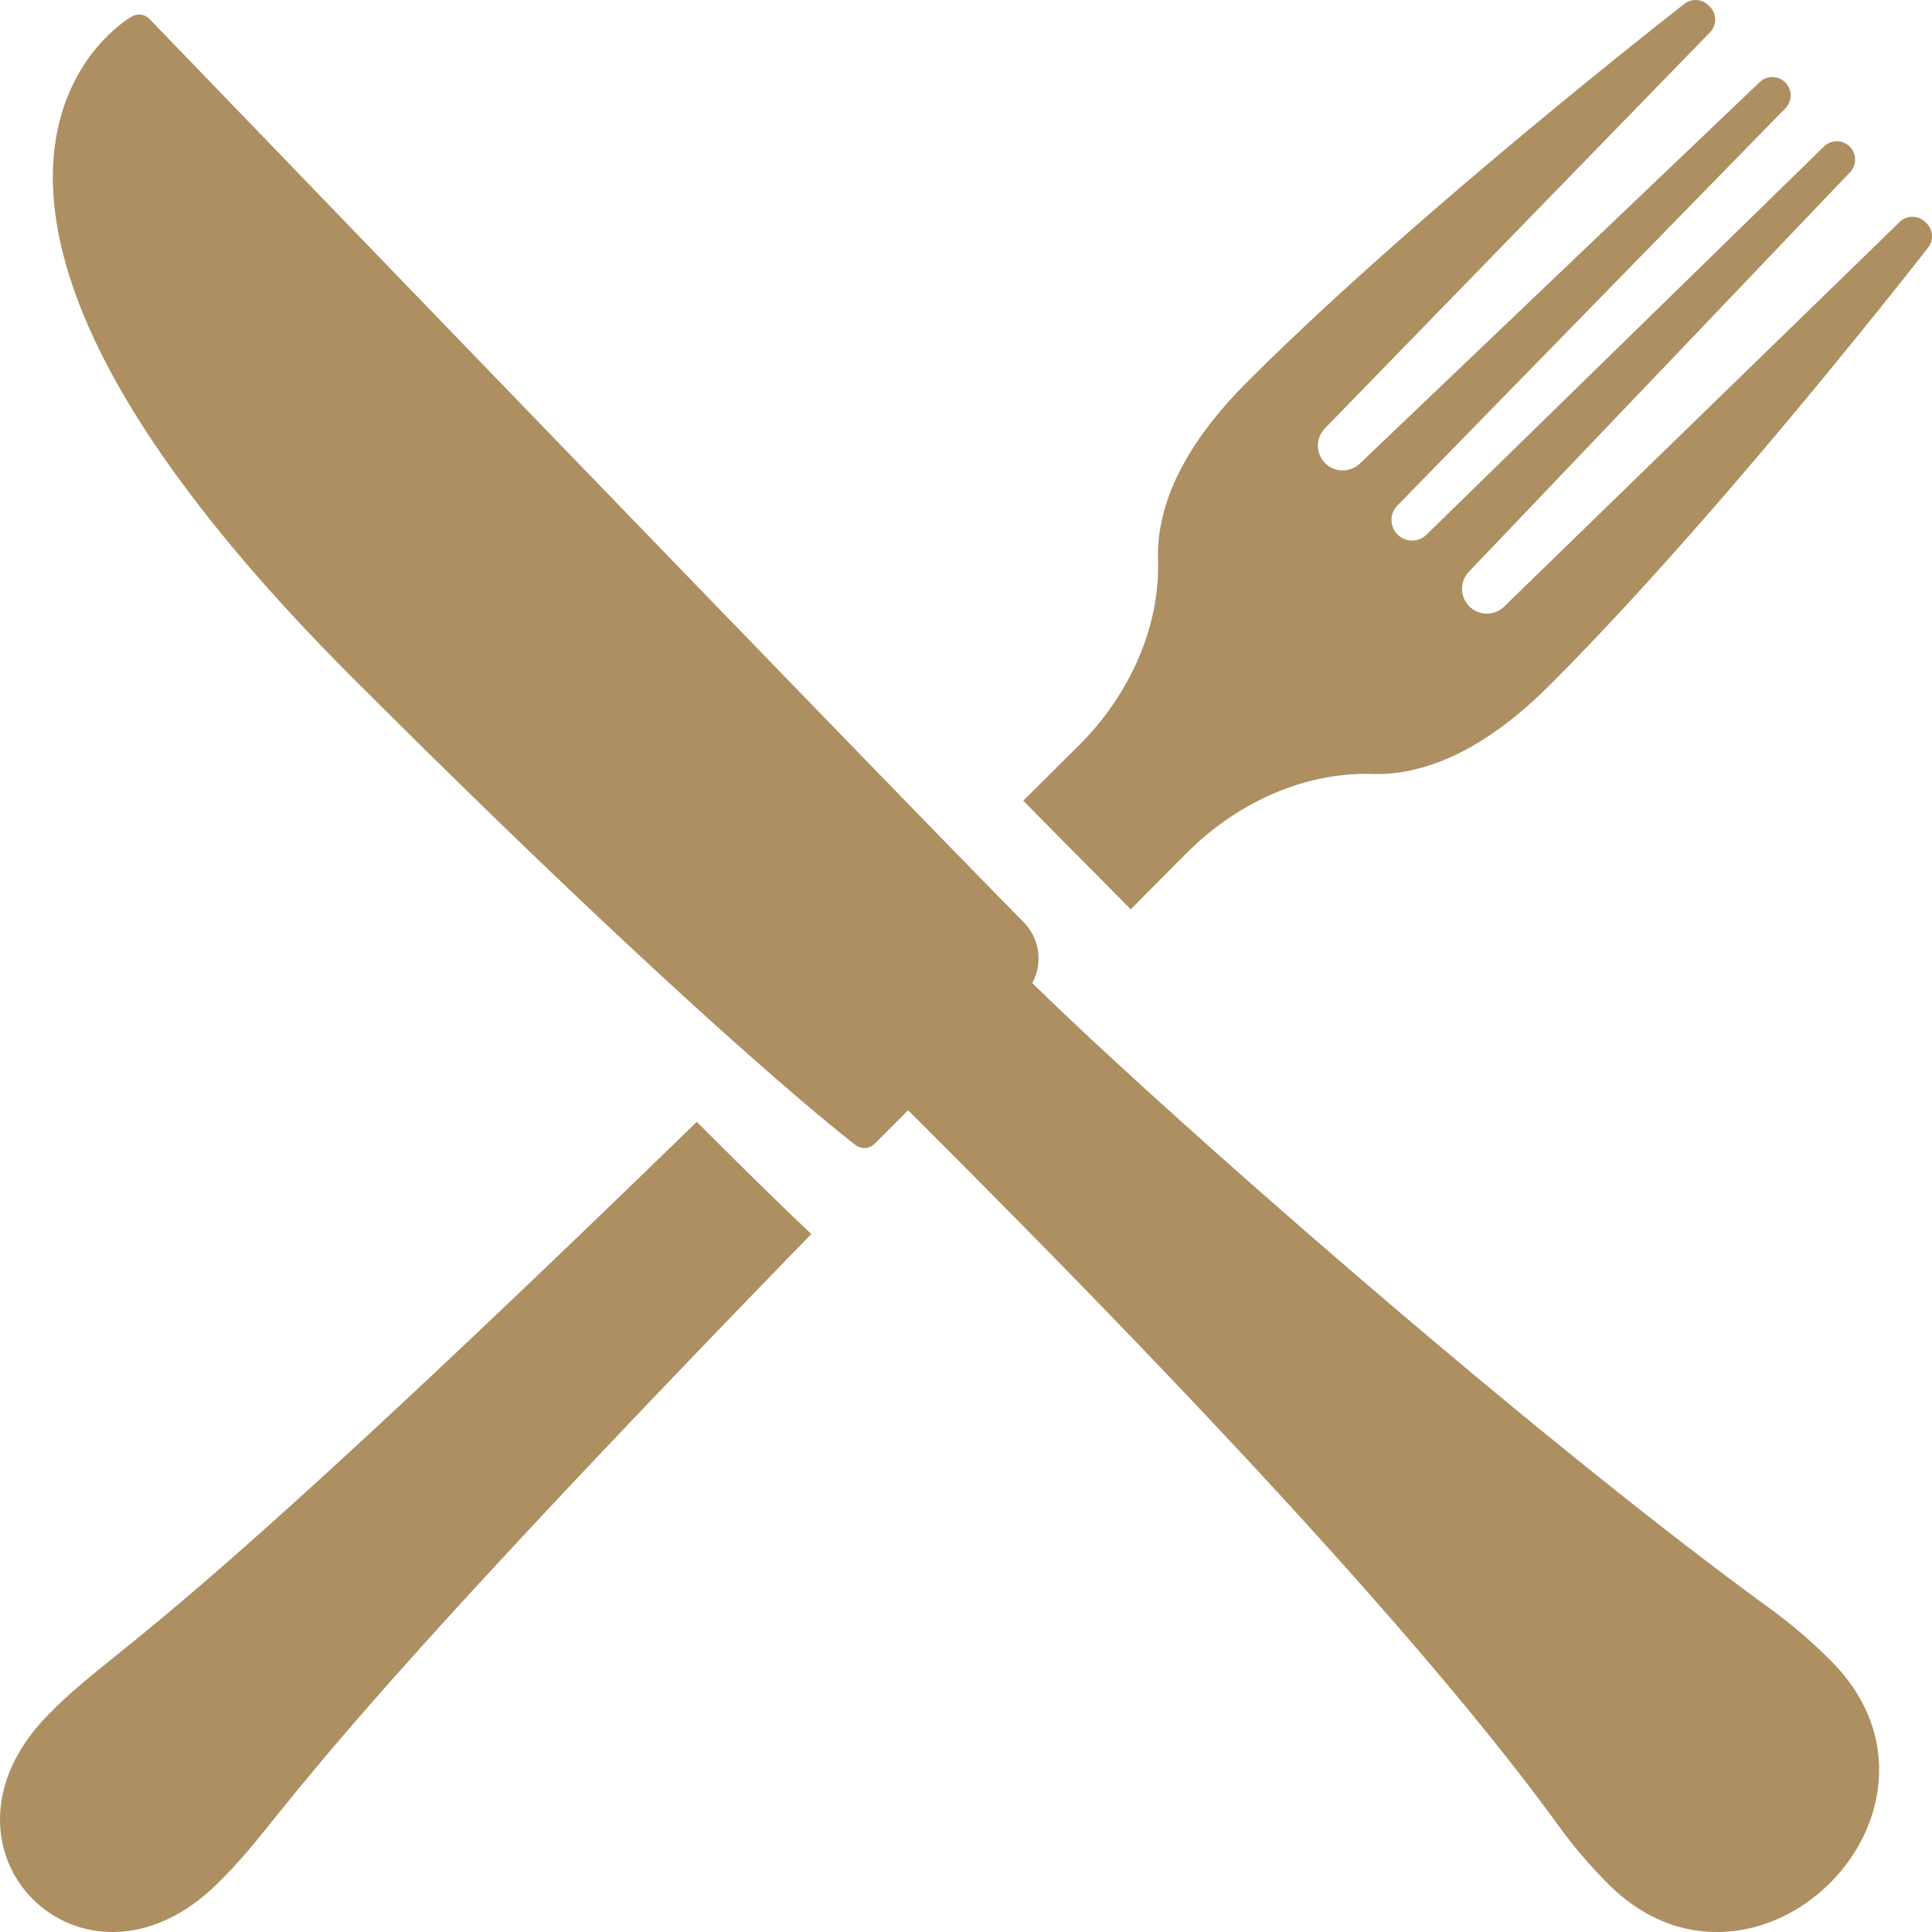 <?xml version="1.0" encoding="UTF-8"?> <svg xmlns="http://www.w3.org/2000/svg" xmlns:xlink="http://www.w3.org/1999/xlink" id="Layer_1" data-name="Layer 1" viewBox="0 0 1302.99 1303"><defs><clipPath id="clip-path" transform="translate(0 0)"><rect width="1302.99" height="1303" style="fill:none"></rect></clipPath></defs><title>pribor</title><g style="clip-path:url(#clip-path)"><path d="M469.93,756.61C94.17,1121.88,82,1106.22,32.52,1156.46c-44.51,45.35-38.68,96.1-10.38,124.4s79.05,34.13,124.38-10.38c50.31-49.49,34.58-61.65,400.65-438.25-14.59-13.6-38.79-37.17-77.24-75.62" transform="translate(0 0)" style="fill:#ad8f61"></path><path d="M1299.37,150.68l-.82-.82a12.39,12.39,0,0,0-17.38-.14l-266.85,259.5a16.73,16.73,0,0,1-23.75-23.55l257.18-269.53a12.36,12.36,0,0,0-17.58-17.37l-268.27,262a13.9,13.9,0,0,1-19.64-19.66l262-268.26a12.36,12.36,0,0,0-17.37-17.57L917.33,312.43a16.73,16.73,0,0,1-23.55-23.77L1153.28,21.8a12.35,12.35,0,0,0-.14-17.35l-.82-.82a12.35,12.35,0,0,0-16.35-1C1098.25,32.18,945,153.68,841,257.76c-47.48,47.47-61,88.16-60,120,1.38,44.05-18.42,90.17-53.33,124.9Q708.51,521.74,690.13,540c12.09,12.39,49.58,50.15,72.48,73.24q18.42-18.59,37.72-37.92c34.73-34.91,80.86-54.7,124.9-53.33,31.85,1,72.54-12.49,120-60C1149.32,358,1270.82,204.74,1300.38,167a12.37,12.37,0,0,0-1-16.35" transform="translate(0 0)" style="fill:#ad8f61"></path><path d="M1236.44,1121.75a340.14,340.14,0,0,0-41.36-35.93C1029.56,965.66,780.61,746,696.21,663a34.85,34.85,0,0,0-5.72-40.92C572.1,501.79,105.62,17.75,100.92,12.88a9.86,9.86,0,0,0-12-1.74c-1.78,1-43.5,25.28-51.86,86.79C31.58,138.48,42,185.52,67.92,237.78c32.44,65.26,89.52,139,169.66,219.13C476,695.3,576,771.52,577,772.26a9.86,9.86,0,0,0,12.91-.9l22.56-22.56c88.78,88.76,322.41,322.41,438,481.64a328.88,328.88,0,0,0,35.34,41.31c22.77,22.27,50,33,78.79,31,25.37-1.75,50-13.33,69.42-32.63l.22-.22c19.28-19.28,30.92-43.81,32.8-69.1,2.14-28.81-8.45-56.14-30.62-79.06" transform="translate(0 0)" style="fill:#ad8f61"></path></g></svg> 